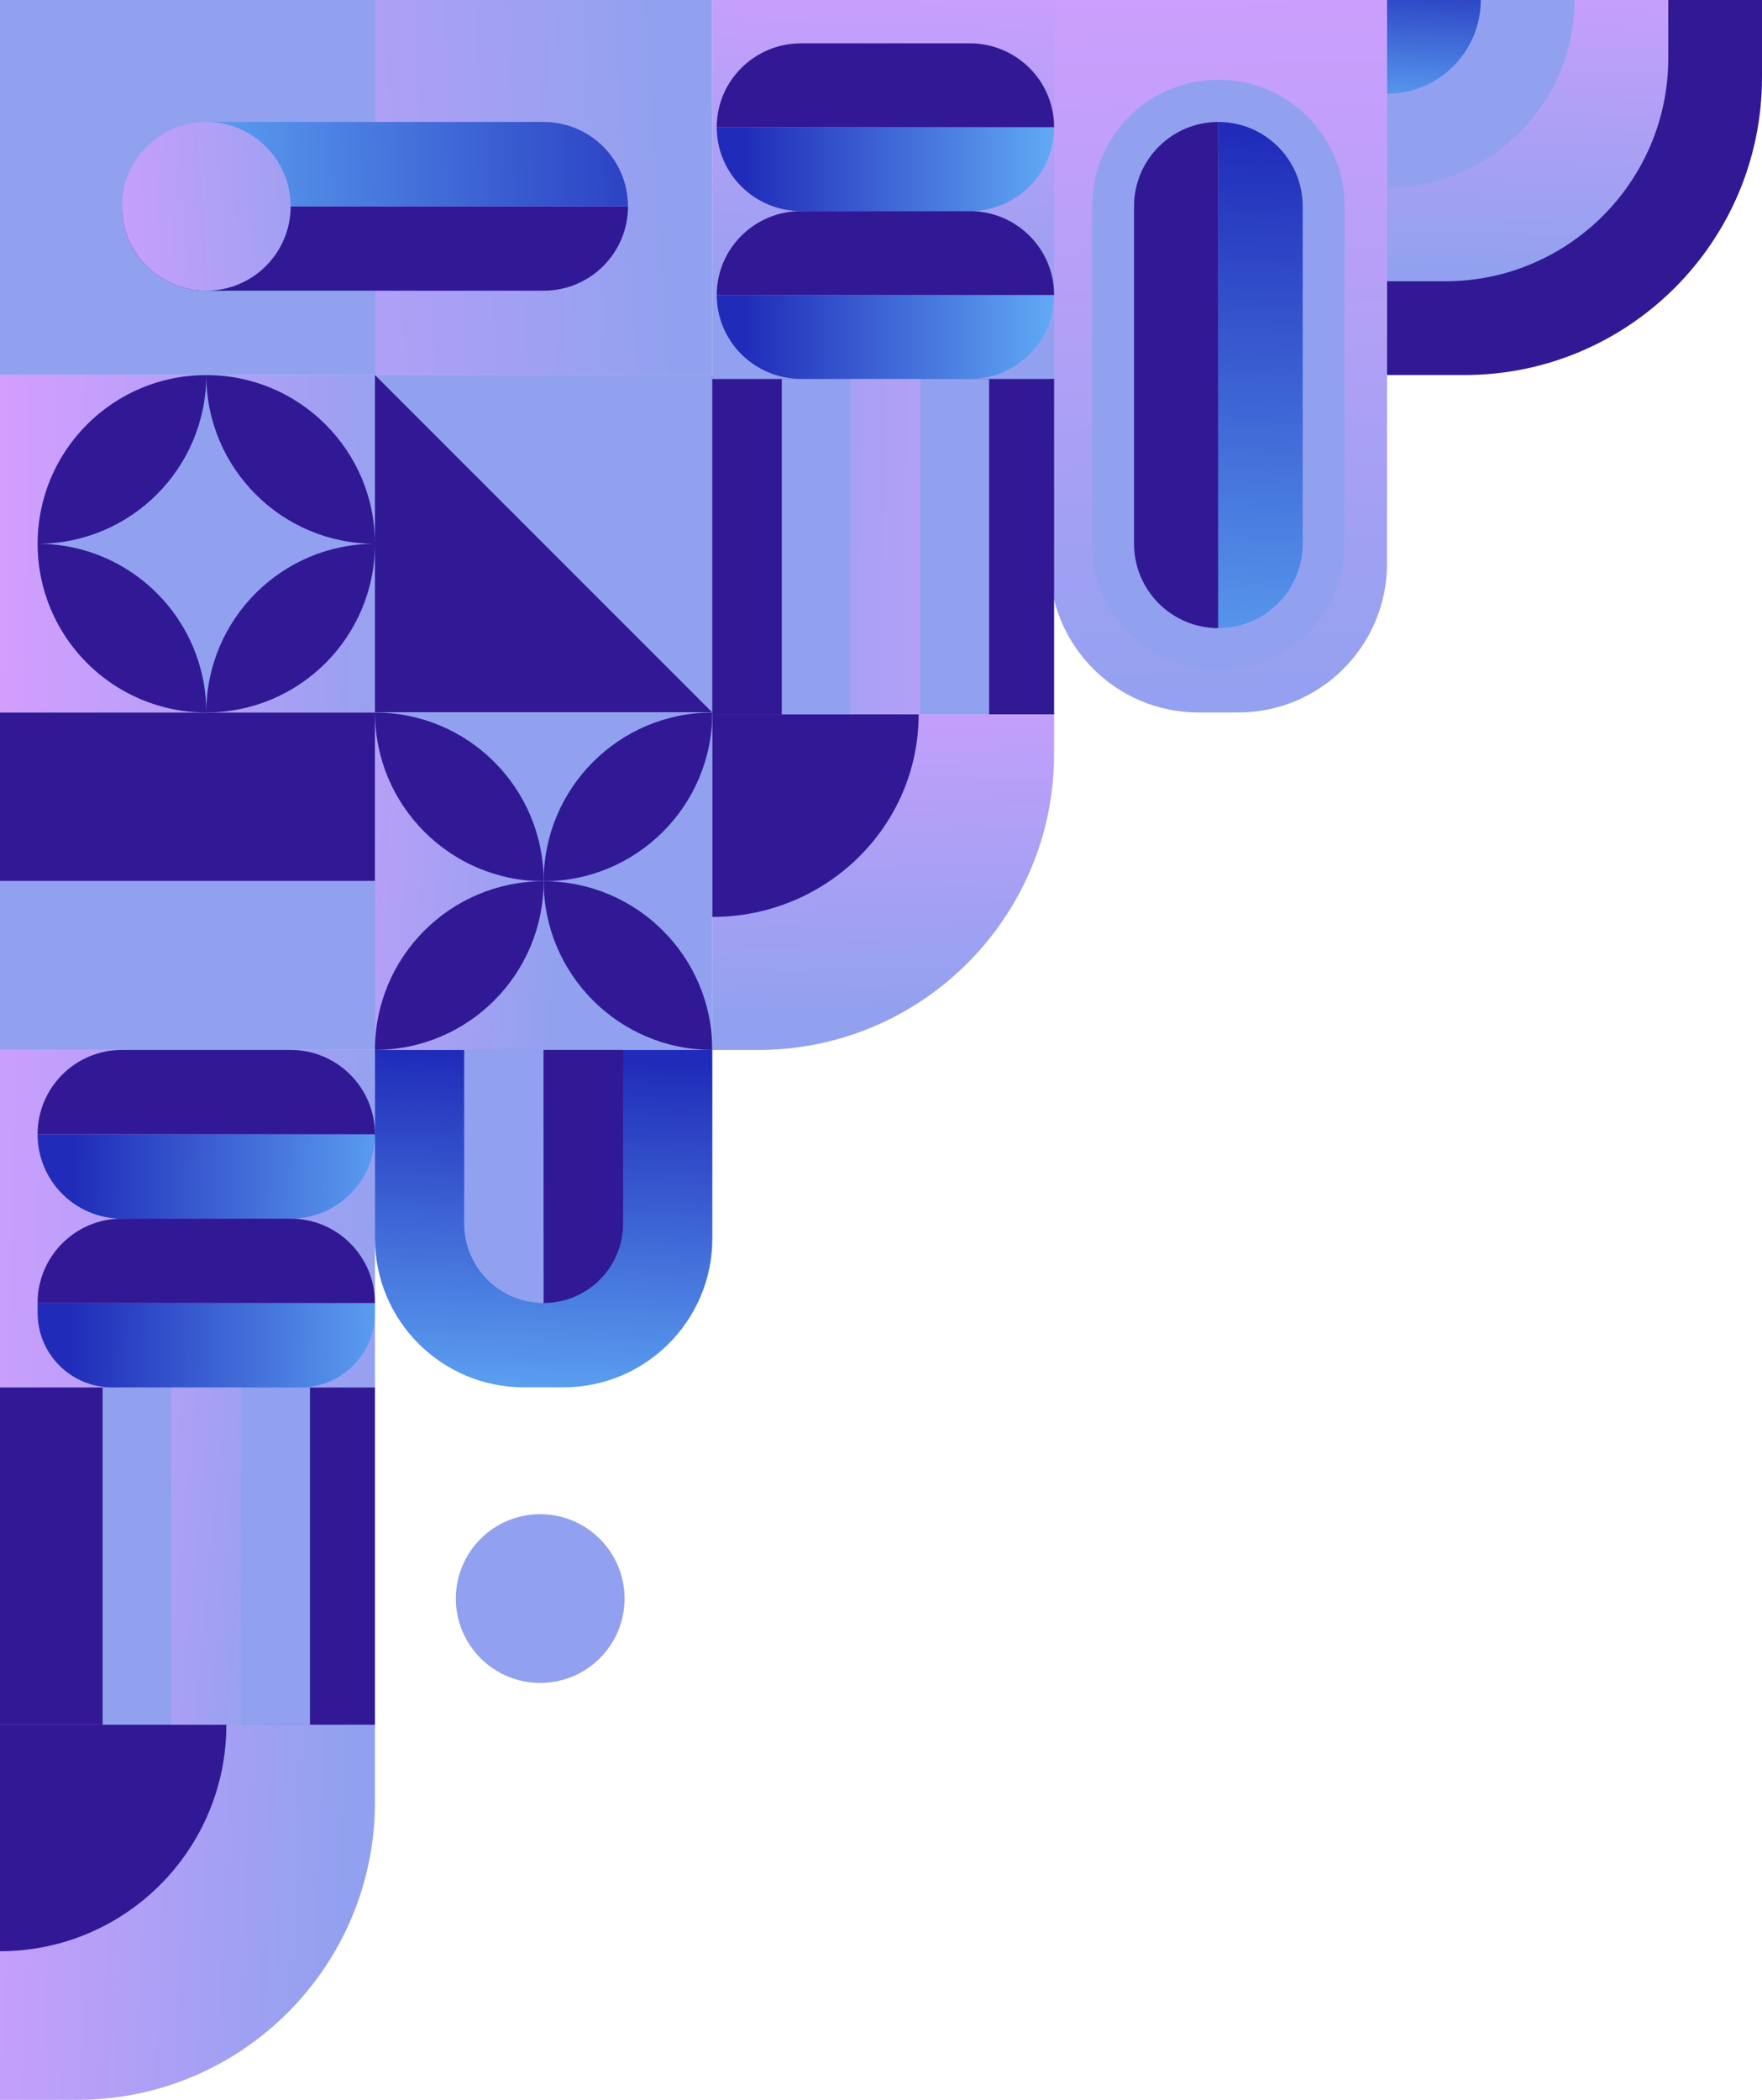 <svg width="450" height="536" viewBox="0 0 450 536" fill="none" xmlns="http://www.w3.org/2000/svg">
<g clip-path="url(#clip0_2_59)">
<path d="M95.758 95.73V0L-1.52588e-05 0V95.73H95.758Z" fill="#91A1EF"/>
<path d="M95.758 181.865V95.73H-1.52588e-05V181.865H95.758Z" fill="url(#paint0_linear_2_59)"/>
<path d="M95.758 354.135V268H-1.52588e-05V354.135H95.758Z" fill="url(#paint1_linear_2_59)"/>
<path d="M95.758 440.27V354.135H4.57764e-05V440.27H95.758Z" fill="#311996"/>
<path d="M79.161 440.259V354.124H26.206L26.206 440.259H79.161Z" fill="#91A1EF"/>
<path d="M61.615 440.259L61.615 354.124H43.741V440.259H61.615Z" fill="url(#paint2_linear_2_59)"/>
<path d="M95.758 440.27V460.024C95.758 501.957 61.705 536 19.759 536H4.57764e-05V440.27H95.758Z" fill="url(#paint3_linear_2_59)"/>
<path d="M57.81 440.27H0V498.063C31.931 498.063 57.81 472.192 57.81 440.27Z" fill="#311996"/>
<path d="M95.758 138.803C95.758 115.02 76.474 95.741 52.684 95.741C28.893 95.741 9.609 115.02 9.609 138.803C9.609 162.586 28.893 181.865 52.684 181.865C76.474 181.865 95.758 162.586 95.758 138.803Z" fill="#311996"/>
<path d="M95.758 138.803C71.968 138.803 52.684 119.524 52.684 95.741C52.684 119.524 33.399 138.803 9.609 138.803C33.399 138.803 52.684 158.082 52.684 181.865C52.684 158.082 71.968 138.803 95.758 138.803Z" fill="#91A1EF"/>
<path d="M181.919 181.865V95.73H95.758V181.865H181.919Z" fill="#311996"/>
<path d="M181.919 181.865V95.73H95.758L181.919 181.865Z" fill="#91A1EF"/>
<path d="M181.919 268V181.865H95.758L181.919 268Z" fill="#91A1EF"/>
<path d="M95.758 181.865V268H181.919L95.758 181.865Z" fill="url(#paint4_linear_2_59)"/>
<path d="M95.758 224.927V181.865H-3.05176e-05V224.927H95.758Z" fill="#311996"/>
<path d="M95.758 268V224.938H-3.05176e-05V268H95.758Z" fill="#91A1EF"/>
<path d="M9.597 289.537C9.597 301.434 19.24 311.073 31.14 311.073H74.215C86.116 311.073 95.758 301.434 95.758 289.537H9.597Z" fill="url(#paint5_linear_2_59)"/>
<path d="M9.597 289.537H95.758C95.758 277.64 86.116 268 74.215 268H31.14C19.24 268 9.597 277.64 9.597 289.537Z" fill="#311996"/>
<path d="M9.609 335.138V332.599H95.77V335.138C95.77 345.624 87.256 354.135 76.767 354.135H28.611C18.122 354.135 9.609 345.624 9.609 335.138Z" fill="url(#paint6_linear_2_59)"/>
<path d="M9.597 332.599H95.758C95.758 320.702 86.116 311.062 74.215 311.062H31.14C19.24 311.062 9.597 320.702 9.597 332.599Z" fill="#311996"/>
<path d="M181.919 95.73V0L95.758 0V95.73H181.919Z" fill="url(#paint7_linear_2_59)"/>
<path d="M181.92 268V316.141C181.92 337.102 164.893 354.124 143.926 354.124H133.764C112.796 354.124 95.77 337.102 95.77 316.141V268H181.931H181.92Z" fill="url(#paint8_linear_2_59)"/>
<path d="M118.543 268V312.315C118.543 323.523 127.633 332.599 138.833 332.599V268H118.543Z" fill="#91A1EF"/>
<path d="M159.134 312.315V268H138.845V332.599C150.056 332.599 159.134 323.512 159.134 312.315Z" fill="#311996"/>
<path d="M160.376 52.668H31.14C31.14 64.565 40.783 74.204 52.684 74.204H138.845C150.745 74.204 160.388 64.565 160.388 52.668H160.376Z" fill="#311996"/>
<path d="M138.845 31.131H52.684C40.783 31.131 31.14 40.771 31.14 52.668H160.376C160.376 40.771 150.734 31.131 138.833 31.131H138.845Z" fill="url(#paint9_linear_2_59)"/>
<path d="M74.227 52.668C74.227 40.771 64.584 31.131 52.684 31.131C40.783 31.131 31.14 40.771 31.14 52.668C31.14 64.565 40.783 74.204 52.684 74.204C64.584 74.204 74.227 64.565 74.227 52.668Z" fill="url(#paint10_linear_2_59)"/>
<path d="M159.507 408.044C159.507 396.147 149.865 386.508 137.964 386.508C126.063 386.508 116.421 396.147 116.421 408.044C116.421 419.942 126.063 429.581 137.964 429.581C149.865 429.581 159.507 419.942 159.507 408.044Z" fill="#91A1EF"/>
<path d="M181.919 268C181.919 244.217 162.635 224.938 138.845 224.938C138.845 248.721 158.129 268 181.919 268Z" fill="#311996"/>
<path d="M138.845 224.938C138.845 201.155 119.56 181.876 95.77 181.876C95.77 205.659 115.055 224.938 138.845 224.938Z" fill="#311996"/>
<path d="M95.758 268C119.548 268 138.833 248.721 138.833 224.938C115.043 224.938 95.758 244.217 95.758 268Z" fill="#311996"/>
<path d="M138.845 224.938C162.635 224.938 181.919 205.659 181.919 181.876C158.129 181.876 138.845 201.155 138.845 224.938Z" fill="#311996"/>
<path d="M354.23 3.05176e-05V143.882C354.23 164.843 337.204 181.865 316.236 181.865H306.075C285.107 181.865 268.081 164.843 268.081 143.882V3.05176e-05L354.23 3.05176e-05Z" fill="url(#paint11_linear_2_59)"/>
<path d="M269.21 96.712V0L181.919 0V96.712H269.21Z" fill="url(#paint12_linear_2_59)"/>
<path d="M269.21 182.361V96.712H181.919V182.361H269.21Z" fill="#311996"/>
<path d="M252.612 182.361V96.712H199.657V182.361H252.612Z" fill="#91A1EF"/>
<path d="M235.066 182.361V96.712H217.192V182.361H235.066Z" fill="url(#paint13_linear_2_59)"/>
<path d="M269.21 182.361V192.464C269.21 234.16 235.348 268.011 193.639 268.011H181.919V182.361H269.21Z" fill="url(#paint14_linear_2_59)"/>
<path d="M234.614 182.35H181.919V234.058C211.027 234.058 234.614 210.908 234.614 182.35Z" fill="#311996"/>
<path d="M183.049 32.474C183.049 44.304 192.691 53.887 204.592 53.887H247.667C259.567 53.887 269.21 44.304 269.21 32.474H183.049Z" fill="url(#paint15_linear_2_59)"/>
<path d="M183.049 32.474H269.21C269.21 20.645 259.567 11.062 247.667 11.062H204.592C192.691 11.062 183.049 20.645 183.049 32.474Z" fill="#311996"/>
<path d="M183.049 75.299C183.049 87.129 192.691 96.712 204.592 96.712H247.667C259.567 96.712 269.21 87.129 269.21 75.299H183.049Z" fill="url(#paint16_linear_2_59)"/>
<path d="M183.049 75.299H269.21C269.21 63.47 259.567 53.887 247.667 53.887H204.592C192.691 53.887 183.049 63.47 183.049 75.299Z" fill="#311996"/>
<path d="M450 0V19.753C450 61.686 415.947 95.73 374.001 95.73H354.242V0L450 0Z" fill="#311996"/>
<path d="M426.063 0V14.82C426.063 46.268 400.523 71.8 369.067 71.8H354.242V0L426.063 0Z" fill="url(#paint17_linear_2_59)"/>
<path d="M402.115 0H354.23V47.87C380.674 47.87 402.115 26.435 402.115 0Z" fill="#91A1EF"/>
<path d="M378.179 0H354.242V23.93C367.464 23.93 378.179 13.218 378.179 0Z" fill="url(#paint18_linear_2_59)"/>
<path d="M343.391 138.803V52.589C343.391 34.788 328.961 20.363 311.155 20.363C293.35 20.363 278.92 34.788 278.92 52.589V138.803C278.92 156.603 293.35 171.029 311.155 171.029C328.961 171.029 343.391 156.603 343.391 138.803Z" fill="#91A1EF"/>
<path d="M289.624 52.668V138.803C289.624 150.7 299.266 160.339 311.167 160.339V31.131C299.266 31.131 289.624 40.771 289.624 52.668Z" fill="#311996"/>
<path d="M332.699 138.803V52.668C332.699 40.771 323.056 31.131 311.155 31.131V160.328C323.056 160.328 332.699 150.689 332.699 138.792V138.803Z" fill="url(#paint19_linear_2_59)"/>
</g>
<defs>
<linearGradient id="paint0_linear_2_59" x1="-3.647" y1="138.058" x2="107.93" y2="139.673" gradientUnits="userSpaceOnUse">
<stop stop-color="#D69EFF"/>
<stop offset="1" stop-color="#91A1EF"/>
</linearGradient>
<linearGradient id="paint1_linear_2_59" x1="-25.179" y1="309.707" x2="104.012" y2="312.113" gradientUnits="userSpaceOnUse">
<stop stop-color="#D69EFF"/>
<stop offset="1" stop-color="#91A1EF"/>
</linearGradient>
<linearGradient id="paint2_linear_2_59" x1="-7.35" y1="391.452" x2="75.818" y2="399.414" gradientUnits="userSpaceOnUse">
<stop stop-color="#D69EFF"/>
<stop offset="1" stop-color="#91A1EF"/>
</linearGradient>
<linearGradient id="paint3_linear_2_59" x1="-29.661" y1="484.946" x2="88.679" y2="489.814" gradientUnits="userSpaceOnUse">
<stop stop-color="#D69EFF"/>
<stop offset="1" stop-color="#91A1EF"/>
</linearGradient>
<linearGradient id="paint4_linear_2_59" x1="51.317" y1="221.213" x2="144.614" y2="229.04" gradientUnits="userSpaceOnUse">
<stop stop-color="#D69EFF"/>
<stop offset="1" stop-color="#91A1EF"/>
</linearGradient>
<linearGradient id="paint5_linear_2_59" x1="113.575" y1="301.231" x2="18.63" y2="299.48" gradientUnits="userSpaceOnUse">
<stop stop-color="#67B5FB"/>
<stop offset="1" stop-color="#202CB9"/>
</linearGradient>
<linearGradient id="paint6_linear_2_59" x1="112.842" y1="344.304" x2="17.84" y2="342.553" gradientUnits="userSpaceOnUse">
<stop stop-color="#67B5FB"/>
<stop offset="1" stop-color="#202CB9"/>
</linearGradient>
<linearGradient id="paint7_linear_2_59" x1="-5.047" y1="56.765" x2="171.249" y2="45.855" gradientUnits="userSpaceOnUse">
<stop stop-color="#D69EFF"/>
<stop offset="1" stop-color="#91A1EF"/>
</linearGradient>
<linearGradient id="paint8_linear_2_59" x1="135.423" y1="371.134" x2="139.813" y2="270.269" gradientUnits="userSpaceOnUse">
<stop stop-color="#67B5FB"/>
<stop offset="1" stop-color="#202CB9"/>
</linearGradient>
<linearGradient id="paint9_linear_2_59" x1="23.959" y1="44.1" x2="187.61" y2="39.73" gradientUnits="userSpaceOnUse">
<stop stop-color="#67B5FB"/>
<stop offset="1" stop-color="#202CB9"/>
</linearGradient>
<linearGradient id="paint10_linear_2_59" x1="10.873" y1="55.738" x2="92.732" y2="49.718" gradientUnits="userSpaceOnUse">
<stop stop-color="#D69EFF"/>
<stop offset="1" stop-color="#91A1EF"/>
</linearGradient>
<linearGradient id="paint11_linear_2_59" x1="309.281" y1="-31.899" x2="313.219" y2="186.402" gradientUnits="userSpaceOnUse">
<stop stop-color="#D69EFF"/>
<stop offset="1" stop-color="#91A1EF"/>
</linearGradient>
<linearGradient id="paint12_linear_2_59" x1="227.896" y1="-22.519" x2="224.398" y2="83.731" gradientUnits="userSpaceOnUse">
<stop stop-color="#D69EFF"/>
<stop offset="1" stop-color="#91A1EF"/>
</linearGradient>
<linearGradient id="paint13_linear_2_59" x1="307.87" y1="140.643" x2="170.629" y2="138.779" gradientUnits="userSpaceOnUse">
<stop stop-color="#D69EFF"/>
<stop offset="1" stop-color="#91A1EF"/>
</linearGradient>
<linearGradient id="paint14_linear_2_59" x1="223.865" y1="153.149" x2="226.359" y2="258.97" gradientUnits="userSpaceOnUse">
<stop stop-color="#D69EFF"/>
<stop offset="1" stop-color="#91A1EF"/>
</linearGradient>
<linearGradient id="paint15_linear_2_59" x1="276.458" y1="43.186" x2="190.117" y2="43.186" gradientUnits="userSpaceOnUse">
<stop stop-color="#67B5FB"/>
<stop offset="1" stop-color="#202CB9"/>
</linearGradient>
<linearGradient id="paint16_linear_2_59" x1="276.458" y1="86" x2="190.117" y2="86" gradientUnits="userSpaceOnUse">
<stop stop-color="#67B5FB"/>
<stop offset="1" stop-color="#202CB9"/>
</linearGradient>
<linearGradient id="paint17_linear_2_59" x1="390.598" y1="-22.823" x2="389.222" y2="70.321" gradientUnits="userSpaceOnUse">
<stop stop-color="#D69EFF"/>
<stop offset="1" stop-color="#91A1EF"/>
</linearGradient>
<linearGradient id="paint18_linear_2_59" x1="364.088" y1="34.337" x2="366.807" y2="-9.211" gradientUnits="userSpaceOnUse">
<stop stop-color="#67B5FB"/>
<stop offset="1" stop-color="#202CB9"/>
</linearGradient>
<linearGradient id="paint19_linear_2_59" x1="318.969" y1="199.112" x2="323.257" y2="33.806" gradientUnits="userSpaceOnUse">
<stop stop-color="#67B5FB"/>
<stop offset="1" stop-color="#202CB9"/>
</linearGradient>
<clipPath id="clip0_2_59">
<rect width="450" height="536" fill="white"/>
</clipPath>
</defs>
</svg>
